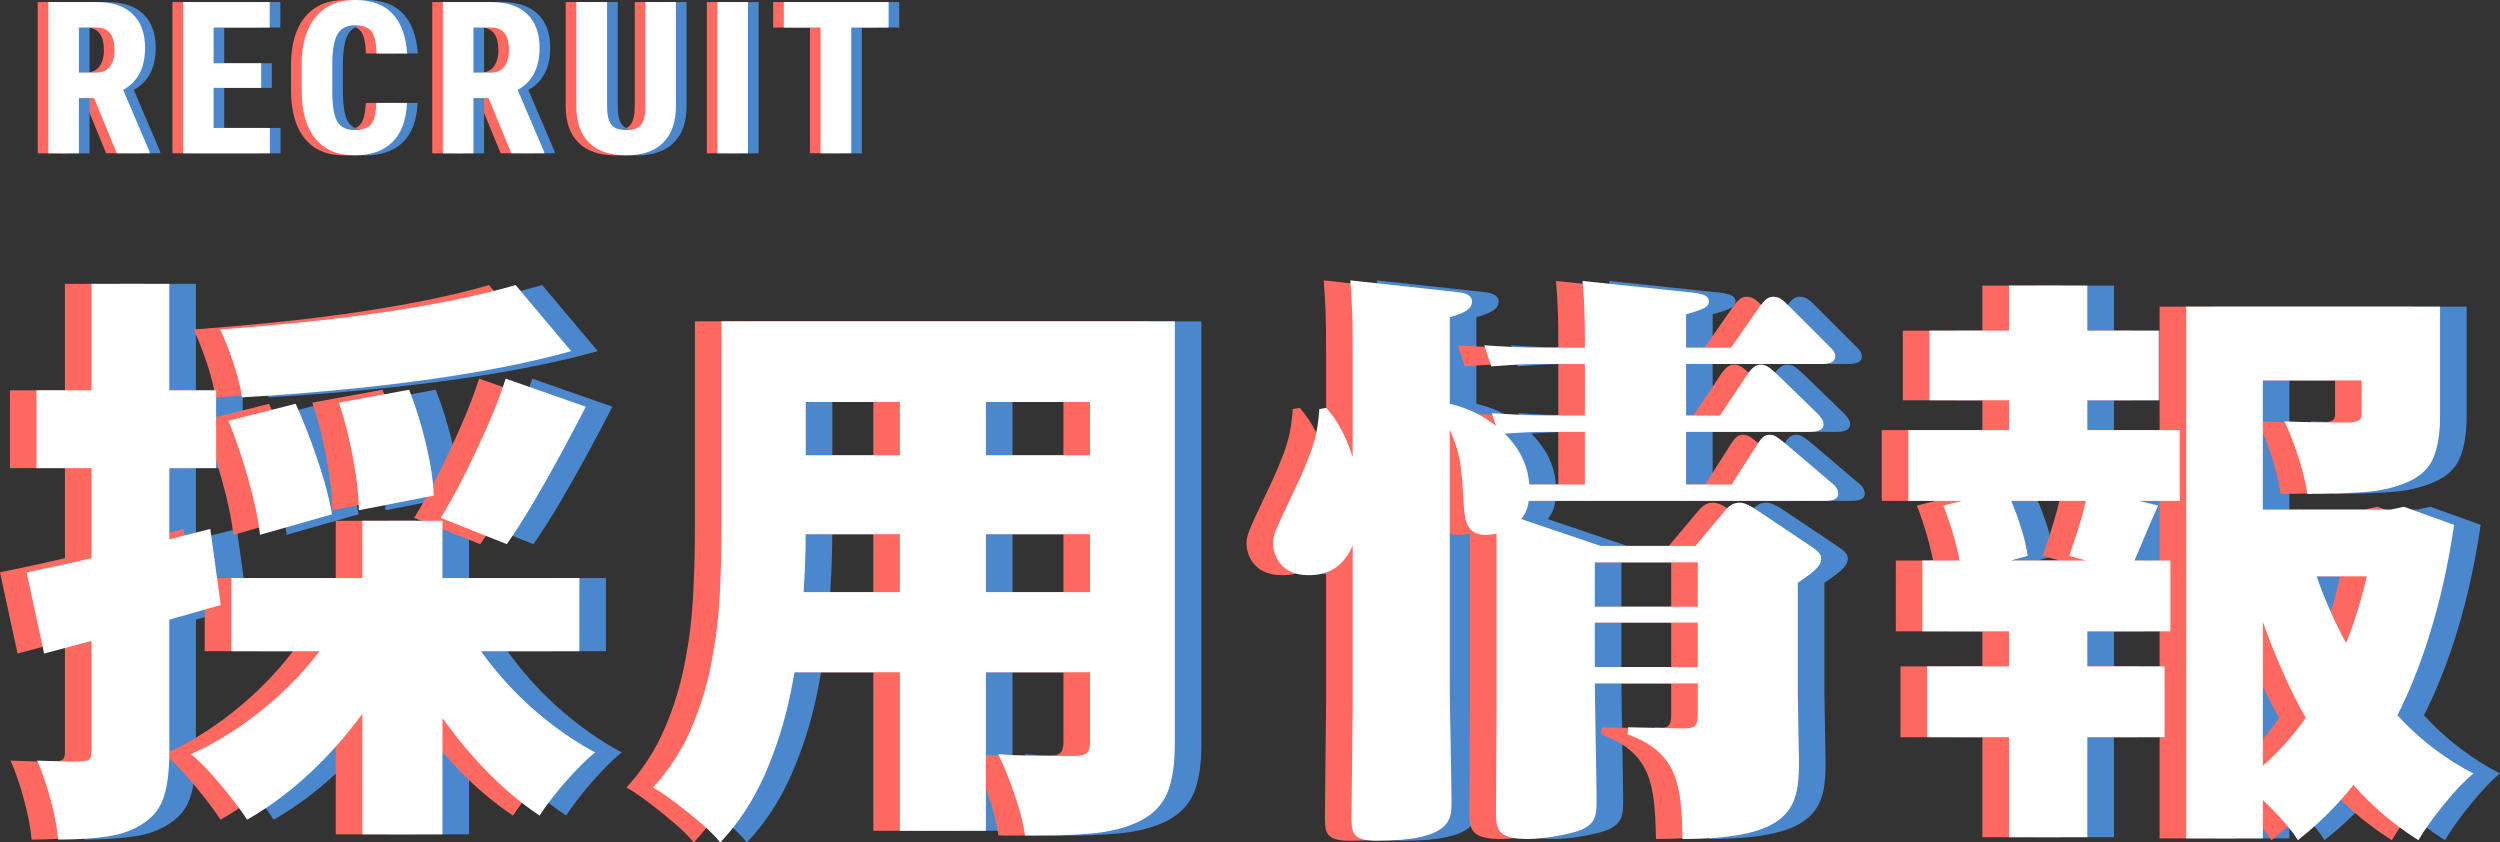 <?xml version="1.0" encoding="UTF-8"?><svg xmlns="http://www.w3.org/2000/svg" width="470.131" height="158.433" viewBox="0 0 470.131 158.433"><rect x="0" y="0" width="470.131" height="158.433" fill="#333333" stroke="none"/><defs><style>.cls-1{fill:#fff;}.cls-2{fill:#ff695f;}.cls-3{fill:#4b87cd;}.cls-4{mix-blend-mode:hard-light;}.cls-5{isolation:isolate;}</style></defs><g class="cls-5"><g id="_レイヤー_2"><g id="_文字"><g><g class="cls-4"><g><path class="cls-2" d="m15.689,18.438h-2.852v10.391h-5.742V.391h9.16c2.878,0,5.101.746,6.67,2.236,1.569,1.491,2.354,3.61,2.354,6.357,0,3.776-1.374,6.419-4.121,7.93l4.98,11.641v.273h-6.172l-4.277-10.391Zm-2.852-4.785h3.262c1.146,0,2.005-.381,2.578-1.143s.859-1.78.859-3.057c0-2.852-1.113-4.277-3.34-4.277h-3.359v8.477Z"/><path class="cls-2" d="m47.112,16.523h-8.945v7.539h10.586v4.766h-16.328V.391h16.289v4.785h-10.547v6.719h8.945v4.629Z"/><path class="cls-2" d="m74.531,19.355c-.144,3.242-1.055,5.697-2.734,7.363-1.68,1.667-4.05,2.5-7.109,2.5-3.216,0-5.681-1.058-7.393-3.174-1.712-2.116-2.568-5.133-2.568-9.053v-4.785c0-3.906.886-6.917,2.656-9.033,1.771-2.116,4.231-3.174,7.383-3.174,3.099,0,5.452.866,7.061,2.598,1.608,1.732,2.522,4.219,2.744,7.461h-5.762c-.052-2.005-.361-3.389-.928-4.15s-1.604-1.143-3.115-1.143c-1.536,0-2.624.537-3.262,1.611s-.977,2.842-1.016,5.303v5.371c0,2.826.315,4.766.947,5.82s1.716,1.582,3.252,1.582c1.511,0,2.552-.368,3.125-1.104.573-.735.898-2.067.977-3.994h5.742Z"/><path class="cls-2" d="m89.879,18.438h-2.852v10.391h-5.742V.391h9.16c2.878,0,5.101.746,6.67,2.236,1.569,1.491,2.354,3.61,2.354,6.357,0,3.776-1.374,6.419-4.121,7.93l4.98,11.641v.273h-6.172l-4.277-10.391Zm-2.852-4.785h3.262c1.146,0,2.005-.381,2.578-1.143s.859-1.78.859-3.057c0-2.852-1.113-4.277-3.34-4.277h-3.359v8.477Z"/><path class="cls-2" d="m125.11.391v19.688c-.026,2.956-.84,5.218-2.441,6.787-1.602,1.569-3.899,2.354-6.895,2.354-3.047,0-5.374-.794-6.982-2.383-1.608-1.588-2.412-3.887-2.412-6.895V.391h5.781v19.57c0,1.615.261,2.767.781,3.457.521.69,1.465,1.035,2.832,1.035s2.305-.342,2.812-1.025.769-1.807.781-3.369V.391h5.742Z"/><path class="cls-2" d="m138.662,28.828h-5.742V.391h5.742v28.438Z"/><path class="cls-2" d="m165.104,5.176h-7.031v23.652h-5.762V5.176h-6.914V.391h19.707v4.785Z"/></g></g><g class="cls-4"><g><path class="cls-3" d="m19.689,18.438h-2.852v10.391h-5.742V.391h9.16c2.878,0,5.101.746,6.67,2.236,1.569,1.491,2.354,3.61,2.354,6.357,0,3.776-1.374,6.419-4.121,7.93l4.98,11.641v.273h-6.172l-4.277-10.391Zm-2.852-4.785h3.262c1.146,0,2.005-.381,2.578-1.143s.859-1.78.859-3.057c0-2.852-1.113-4.277-3.34-4.277h-3.359v8.477Z"/><path class="cls-3" d="m51.112,16.523h-8.945v7.539h10.586v4.766h-16.328V.391h16.289v4.785h-10.547v6.719h8.945v4.629Z"/><path class="cls-3" d="m78.531,19.355c-.144,3.242-1.055,5.697-2.734,7.363-1.68,1.667-4.05,2.5-7.109,2.5-3.216,0-5.681-1.058-7.393-3.174-1.712-2.116-2.568-5.133-2.568-9.053v-4.785c0-3.906.886-6.917,2.656-9.033,1.771-2.116,4.231-3.174,7.383-3.174,3.099,0,5.452.866,7.061,2.598,1.608,1.732,2.522,4.219,2.744,7.461h-5.762c-.052-2.005-.361-3.389-.928-4.15s-1.604-1.143-3.115-1.143c-1.536,0-2.624.537-3.262,1.611s-.977,2.842-1.016,5.303v5.371c0,2.826.315,4.766.947,5.82s1.716,1.582,3.252,1.582c1.511,0,2.552-.368,3.125-1.104.573-.735.898-2.067.977-3.994h5.742Z"/><path class="cls-3" d="m93.879,18.438h-2.852v10.391h-5.742V.391h9.16c2.878,0,5.101.746,6.67,2.236,1.569,1.491,2.354,3.61,2.354,6.357,0,3.776-1.374,6.419-4.121,7.93l4.98,11.641v.273h-6.172l-4.277-10.391Zm-2.852-4.785h3.262c1.146,0,2.005-.381,2.578-1.143s.859-1.78.859-3.057c0-2.852-1.113-4.277-3.34-4.277h-3.359v8.477Z"/><path class="cls-3" d="m129.11.391v19.688c-.026,2.956-.84,5.218-2.441,6.787-1.602,1.569-3.899,2.354-6.895,2.354-3.047,0-5.374-.794-6.982-2.383-1.608-1.588-2.412-3.887-2.412-6.895V.391h5.781v19.57c0,1.615.261,2.767.781,3.457.521.69,1.465,1.035,2.832,1.035s2.305-.342,2.812-1.025.769-1.807.781-3.369V.391h5.742Z"/><path class="cls-3" d="m142.662,28.828h-5.742V.391h5.742v28.438Z"/><path class="cls-3" d="m169.104,5.176h-7.031v23.652h-5.762V5.176h-6.914V.391h19.707v4.785Z"/></g></g><g><path class="cls-1" d="m17.69,18.438h-2.852v10.391h-5.742V.391h9.16c2.878,0,5.101.746,6.67,2.236,1.569,1.491,2.354,3.61,2.354,6.357,0,3.776-1.374,6.419-4.121,7.93l4.98,11.641v.273h-6.172l-4.277-10.391Zm-2.852-4.785h3.262c1.146,0,2.005-.381,2.578-1.143s.859-1.78.859-3.057c0-2.852-1.113-4.277-3.34-4.277h-3.359v8.477Z"/><path class="cls-1" d="m49.113,16.523h-8.945v7.539h10.586v4.766h-16.328V.391h16.289v4.785h-10.547v6.719h8.945v4.629Z"/><path class="cls-1" d="m76.532,19.355c-.144,3.242-1.055,5.697-2.734,7.363-1.68,1.667-4.05,2.5-7.109,2.5-3.216,0-5.681-1.058-7.393-3.174-1.712-2.116-2.568-5.133-2.568-9.053v-4.785c0-3.906.886-6.917,2.656-9.033,1.771-2.116,4.231-3.174,7.383-3.174,3.099,0,5.452.866,7.061,2.598,1.608,1.732,2.522,4.219,2.744,7.461h-5.762c-.052-2.005-.361-3.389-.928-4.15s-1.604-1.143-3.115-1.143c-1.536,0-2.624.537-3.262,1.611s-.977,2.842-1.016,5.303v5.371c0,2.826.315,4.766.947,5.82s1.716,1.582,3.252,1.582c1.511,0,2.552-.368,3.125-1.104.573-.735.898-2.067.977-3.994h5.742Z"/><path class="cls-1" d="m91.879,18.438h-2.852v10.391h-5.742V.391h9.16c2.878,0,5.101.746,6.67,2.236,1.569,1.491,2.354,3.61,2.354,6.357,0,3.776-1.374,6.419-4.121,7.93l4.98,11.641v.273h-6.172l-4.277-10.391Zm-2.852-4.785h3.262c1.146,0,2.005-.381,2.578-1.143s.859-1.78.859-3.057c0-2.852-1.113-4.277-3.34-4.277h-3.359v8.477Z"/><path class="cls-1" d="m127.111.391v19.688c-.026,2.956-.84,5.218-2.441,6.787-1.602,1.569-3.899,2.354-6.895,2.354-3.047,0-5.374-.794-6.982-2.383-1.608-1.588-2.412-3.887-2.412-6.895V.391h5.781v19.57c0,1.615.261,2.767.781,3.457.521.69,1.465,1.035,2.832,1.035s2.305-.342,2.812-1.025.769-1.807.781-3.369V.391h5.742Z"/><path class="cls-1" d="m140.663,28.828h-5.742V.391h5.742v28.438Z"/><path class="cls-1" d="m167.105,5.176h-7.031v23.652h-5.762V5.176h-6.914V.391h19.707v4.785Z"/></g></g><g><g class="cls-4"><path class="cls-3" d="m10,107.613c4.472-.88,9.79-2.052,15.95-3.52,6.16-1.466,12.356-3.006,18.59-4.62l1.98,14.3c-5.574,1.614-11.258,3.209-17.05,4.785-5.794,1.578-11.184,3.025-16.17,4.345l-3.3-15.29Zm1.87-34.21h33.77v14.63H11.87v-14.63Zm10.34-20.02h14.63v88c0,3.448-.33,6.232-.99,8.36-.66,2.126-1.944,3.812-3.85,5.06-1.834,1.246-4.053,2.071-6.655,2.475-2.604.402-5.739.605-9.405.605-.148-1.98-.605-4.419-1.375-7.315-.77-2.898-1.633-5.407-2.585-7.535,1.76.074,3.446.129,5.06.165,1.612.038,2.75.019,3.41-.055.66,0,1.117-.11,1.375-.33.256-.22.385-.696.385-1.43V53.383Zm46.64,63.36l12.32,4.29c-2.2,4.474-4.823,8.8-7.865,12.98-3.044,4.18-6.417,7.994-10.12,11.44-3.704,3.446-7.609,6.342-11.715,8.69-.808-1.248-1.815-2.64-3.025-4.18s-2.475-3.042-3.795-4.51c-1.32-1.466-2.568-2.676-3.74-3.63,3.886-1.76,7.607-3.96,11.165-6.6,3.556-2.64,6.782-5.555,9.68-8.745,2.896-3.19,5.261-6.435,7.095-9.735Zm33.11-63.14l10.45,12.43c-4.474,1.248-9.259,2.348-14.355,3.3-5.098.954-10.34,1.779-15.73,2.475-5.39.698-10.78,1.284-16.17,1.76-5.39.478-10.615.863-15.675,1.155-.22-1.832-.753-3.996-1.595-6.49-.844-2.492-1.669-4.582-2.475-6.27,4.986-.366,10.01-.806,15.07-1.32,5.06-.512,10.01-1.117,14.85-1.815,4.84-.696,9.441-1.485,13.805-2.365,4.362-.88,8.305-1.832,11.825-2.86Zm-54.01,25.52l12.65-3.19c1.466,3.228,2.86,6.803,4.18,10.725,1.32,3.924,2.2,7.279,2.64,10.065l-13.53,3.85c-.293-2.786-1.009-6.215-2.145-10.285-1.138-4.07-2.403-7.792-3.795-11.165Zm.55,29.59h65.45v13.75H48.5v-13.75Zm20.24-33l13.2-2.42c1.246,3.154,2.31,6.583,3.19,10.285.88,3.704,1.356,6.913,1.43,9.625l-14.08,2.75c0-2.566-.349-5.756-1.045-9.57-.698-3.812-1.595-7.37-2.695-10.67Zm4.4,22.22h15.07v58.96h-15.07v-58.96Zm19.14,19.47c1.686,3.08,3.812,6.143,6.38,9.185,2.566,3.044,5.426,5.849,8.58,8.415,3.152,2.568,6.38,4.73,9.68,6.49-1.1.88-2.329,2.035-3.685,3.465-1.358,1.43-2.623,2.877-3.795,4.345-1.174,1.466-2.164,2.822-2.97,4.07-3.52-2.348-6.894-5.189-10.12-8.525-3.228-3.336-6.215-7.002-8.965-11-2.75-3.996-5.115-8.085-7.095-12.265l11.99-4.18Zm7.81-46.2l15.07,5.28c-1.614,3.154-3.283,6.308-5.005,9.46-1.724,3.154-3.41,6.124-5.06,8.91-1.65,2.788-3.245,5.28-4.785,7.48l-12.43-4.95c1.466-2.346,2.951-5.022,4.455-8.03,1.502-3.006,2.951-6.086,4.345-9.24,1.393-3.152,2.53-6.122,3.41-8.91Z"/><path class="cls-3" d="m140.68,60.423h15.84v39.38c0,4.474-.203,9.35-.605,14.63-.404,5.28-1.155,10.598-2.255,15.95-1.1,5.354-2.714,10.45-4.84,15.29-2.128,4.84-4.914,9.092-8.36,12.76-.808-1.028-1.999-2.219-3.575-3.575-1.578-1.358-3.19-2.659-4.84-3.905-1.65-1.248-3.062-2.2-4.235-2.86,3.006-3.3,5.371-6.93,7.095-10.89,1.722-3.96,3.006-8.085,3.85-12.375.842-4.29,1.375-8.58,1.595-12.87s.33-8.377.33-12.265v-39.27Zm9.24,0h65.45v15.18h-65.45v-15.18Zm0,25.19h65.891v14.85h-65.891v-14.85Zm0,25.74h66.44v15.07h-66.44v-15.07Zm24.311-44.77h16.17v89.65h-16.17v-89.65Zm35.75-6.16h15.949v79.42c0,3.96-.478,7.059-1.43,9.295-.954,2.236-2.64,3.978-5.06,5.225-2.494,1.246-5.5,2.035-9.021,2.365-3.52.33-7.737.457-12.649.385-.294-2.128-.954-4.694-1.98-7.7-1.027-3.006-2.054-5.536-3.08-7.59,1.832.148,3.74.239,5.72.275,1.98.038,3.776.055,5.391.055h3.41c1.025,0,1.74-.182,2.145-.55.402-.366.605-1.026.605-1.98V60.423Z"/><path class="cls-3" d="m328.451,78.132l5.06-7.59c1.21-1.87,2.09-1.98,2.64-1.98,1.101,0,1.87.77,3.08,1.87l7.7,7.48c.33.44.99.99.99,1.87,0,1.32-1.65,1.43-2.64,1.43h-23.211v9.9h8.58l4.841-7.59c.989-1.54,1.54-1.76,2.31-1.76.88,0,1.32.33,3.08,1.76l8.8,7.48c.55.44.99,1.1.99,1.87,0,1.21-1.54,1.32-2.64,1.32h-55.551c-.22,1.98-1.1,2.97-1.43,3.41l14.96,5.06h17.82l5.72-6.82c.77-.88,1.54-1.32,2.64-1.32,1.101,0,2.53.99,2.75,1.1l11,7.37c1.431.99,1.54,1.54,1.54,2.09,0,1.1-.77,2.09-4.399,4.51v20.9c0,1.98.22,10.67.22,12.43,0,8.58-.77,14.85-21.89,14.85-.221-10.12-.771-16.17-10.341-19.69l.11-1.32,10.12.22c2.2,0,2.97-.22,2.97-2.53v-5.94h-19.36c0,3.41.33,18.59.33,21.67,0,3.19,0,5.06-4.069,6.27-1.21.33-5.28,1.32-8.91,1.32-5.721,0-5.94-1.87-5.94-5.17,0-1.32.11-17.82.11-19.69v-32.56c-5.72,1.21-5.94-2.42-6.16-5.17-.44-8.03-.66-9.79-2.64-14.41v48.291c0,3.52.33,18.7.33,21.89,0,3.08,0,7.15-14.08,7.15-4.73,0-4.73-1.65-4.73-4.73,0-.99.22-20.35.22-20.79v-30.03c-2.31,5.61-6.93,5.61-8.359,5.61-5.28,0-6.601-3.96-6.601-5.83,0-1.65.33-2.42,3.521-9.13,4.29-8.91,4.84-11.66,5.17-16.28l1.319-.22c1.32,1.54,3.301,4.07,4.95,9.24v-19.69c0-7.81-.109-8.25-.439-13.53l20.13,2.2c.88.11,2.75.33,2.75,1.76,0,1.32-1.1,2.09-4.18,2.97v16.28c2.97.66,6.159,2.09,8.689,4.18l-.77-2.42c3.41.22,6.819.44,11.109.44h6.381v-9.68h-7.48c-3.3,0-3.96,0-10.12.44l-1.32-3.96c3.41.22,6.71.44,11.11.44h7.811c0-3.96,0-7.59-.44-12.54l20.79,2.2c1.76.22,2.97.55,2.97,1.65,0,.99-.77,1.43-4.29,2.42v6.27h8.471l5.279-7.59c1.101-1.54,1.761-1.98,2.641-1.98,1.21,0,1.87.66,3.08,1.87l7.479,7.48c.551.55,1.101.99,1.101,1.87,0,1.32-1.65,1.43-2.641,1.43h-25.41v9.68h6.381Zm-31.461,3.08c-3.08,0-3.739,0-9.02.33,1.87,1.87,4.29,4.95,4.62,9.57h10.45v-9.9h-6.051Zm27.28,24.53h-19.36v8.36h19.36v-8.36Zm0,11.33h-19.36v8.36h19.36v-8.36Z"/><path class="cls-3" d="m363.87,80.883h51.04v13.31h-51.04v-13.31Zm2.641,24.53h46.64v13.31h-46.64v-13.31Zm.88,19.91h44.66v13.31h-44.66v-13.31Zm.439-63.14h43.12v13.09h-43.12v-13.09Zm2.641,32.89l11.77-2.97c.952,1.908,1.815,4.034,2.585,6.38.771,2.348,1.266,4.364,1.485,6.05l-12.43,3.41c-.148-1.686-.551-3.74-1.21-6.16-.66-2.42-1.395-4.656-2.2-6.71Zm12.319-41.36h14.74v32.23h-14.74v-32.23Zm0,57.2h14.74v46.53h-14.74v-46.53Zm14.96-19.03l13.091,3.19c-1.101,2.42-2.091,4.713-2.971,6.875-.88,2.164-1.724,4.053-2.529,5.665l-11.221-3.08c.44-1.246.897-2.602,1.375-4.07.477-1.466.916-2.951,1.32-4.455.402-1.502.715-2.877.935-4.125Zm18.37-34.21h41.141v13.86h-26.73v86.13h-14.41V57.673Zm7.92,38.17h32.23v12.54h-32.23v-12.54Zm27.721,0h2.75l2.529-.55,9.46,3.41c-1.247,8.58-3.153,16.593-5.72,24.035-2.567,7.444-5.812,14.135-9.734,20.075-3.925,5.94-8.563,11-13.915,15.18-1.174-1.833-2.788-3.778-4.841-5.83-2.054-2.054-3.924-3.74-5.609-5.06,4.766-3.446,8.872-7.662,12.319-12.65,3.446-4.986,6.232-10.522,8.36-16.61,2.126-6.086,3.593-12.43,4.4-19.03v-2.97Zm-12.101,9.57c1.761,5.647,4.052,11.038,6.875,16.17,2.822,5.134,6.215,9.754,10.176,13.86,3.96,4.108,8.432,7.444,13.42,10.01-1.688,1.394-3.539,3.336-5.556,5.83-2.018,2.492-3.612,4.73-4.785,6.71-5.279-3.3-9.954-7.462-14.024-12.485-4.07-5.022-7.573-10.687-10.505-16.995-2.935-6.306-5.428-13.016-7.48-20.13l11.88-2.97Zm9.46-47.74h14.74v20.57c0,3.228-.423,5.849-1.265,7.865-.844,2.018-2.476,3.539-4.896,4.565-2.348,1.028-5.079,1.65-8.194,1.87-3.118.22-6.655.33-10.615.33-.294-2.126-.863-4.472-1.705-7.04-.844-2.566-1.705-4.766-2.585-6.6,1.54.074,3.152.129,4.84.165,1.687.038,3.227.055,4.62.055h2.86c.806-.072,1.375-.201,1.704-.385.33-.182.495-.567.495-1.155v-20.24Z"/></g><g class="cls-4"><path class="cls-2" d="m0,107.613c4.472-.88,9.79-2.052,15.95-3.52,6.16-1.466,12.356-3.006,18.59-4.62l1.98,14.3c-5.574,1.614-11.258,3.209-17.05,4.785-5.794,1.578-11.184,3.025-16.17,4.345l-3.3-15.29Zm1.87-34.21h33.77v14.63H1.87v-14.63Zm10.34-20.02h14.63v88c0,3.448-.33,6.232-.99,8.36-.66,2.126-1.944,3.812-3.85,5.06-1.834,1.246-4.053,2.071-6.655,2.475-2.604.402-5.739.605-9.405.605-.148-1.98-.605-4.419-1.375-7.315-.77-2.898-1.633-5.407-2.585-7.535,1.76.074,3.446.129,5.06.165,1.612.038,2.75.019,3.41-.055.66,0,1.117-.11,1.375-.33.256-.22.385-.696.385-1.43V53.383Zm46.64,63.36l12.32,4.29c-2.2,4.474-4.823,8.8-7.865,12.98-3.044,4.18-6.417,7.994-10.12,11.44-3.704,3.446-7.609,6.342-11.715,8.69-.808-1.248-1.815-2.64-3.025-4.18s-2.475-3.042-3.795-4.51c-1.32-1.466-2.568-2.676-3.74-3.63,3.886-1.76,7.607-3.96,11.165-6.6,3.556-2.64,6.782-5.555,9.68-8.745,2.896-3.19,5.261-6.435,7.095-9.735Zm33.11-63.14l10.45,12.43c-4.474,1.248-9.259,2.348-14.355,3.3-5.098.954-10.34,1.779-15.73,2.475-5.39.698-10.78,1.284-16.17,1.76-5.39.478-10.615.863-15.675,1.155-.22-1.832-.753-3.996-1.595-6.49-.844-2.492-1.669-4.582-2.475-6.27,4.986-.366,10.01-.806,15.07-1.32,5.06-.512,10.01-1.117,14.85-1.815,4.84-.696,9.441-1.485,13.805-2.365,4.362-.88,8.305-1.832,11.825-2.86Zm-54.01,25.52l12.65-3.19c1.466,3.228,2.86,6.803,4.18,10.725,1.32,3.924,2.2,7.279,2.64,10.065l-13.53,3.85c-.293-2.786-1.009-6.215-2.145-10.285-1.138-4.07-2.403-7.792-3.795-11.165Zm.55,29.59h65.45v13.75H38.5v-13.75Zm20.24-33l13.2-2.42c1.246,3.154,2.31,6.583,3.19,10.285.88,3.704,1.356,6.913,1.43,9.625l-14.08,2.75c0-2.566-.349-5.756-1.045-9.57-.698-3.812-1.595-7.37-2.695-10.67Zm4.4,22.22h15.07v58.96h-15.07v-58.96Zm19.14,19.47c1.686,3.08,3.812,6.143,6.38,9.185,2.566,3.044,5.426,5.849,8.58,8.415,3.152,2.568,6.38,4.73,9.68,6.49-1.1.88-2.329,2.035-3.685,3.465-1.358,1.43-2.623,2.877-3.795,4.345-1.174,1.466-2.164,2.822-2.97,4.07-3.52-2.348-6.894-5.189-10.12-8.525-3.228-3.336-6.215-7.002-8.965-11-2.75-3.996-5.115-8.085-7.095-12.265l11.99-4.18Zm7.81-46.2l15.07,5.28c-1.614,3.154-3.283,6.308-5.005,9.46-1.724,3.154-3.41,6.124-5.06,8.91-1.65,2.788-3.245,5.28-4.785,7.48l-12.43-4.95c1.466-2.346,2.951-5.022,4.455-8.03,1.502-3.006,2.951-6.086,4.345-9.24,1.393-3.152,2.53-6.122,3.41-8.91Z"/><path class="cls-2" d="m130.68,60.423h15.84v39.38c0,4.474-.203,9.35-.605,14.63-.404,5.28-1.155,10.598-2.255,15.95-1.1,5.354-2.714,10.45-4.84,15.29-2.128,4.84-4.914,9.092-8.36,12.76-.808-1.028-1.999-2.219-3.575-3.575-1.578-1.358-3.19-2.659-4.84-3.905-1.65-1.248-3.062-2.2-4.235-2.86,3.006-3.3,5.371-6.93,7.095-10.89,1.722-3.96,3.006-8.085,3.85-12.375.842-4.29,1.375-8.58,1.595-12.87s.33-8.377.33-12.265v-39.27Zm9.24,0h65.45v15.18h-65.45v-15.18Zm0,25.19h65.891v14.85h-65.891v-14.85Zm0,25.74h66.44v15.07h-66.44v-15.07Zm24.311-44.77h16.17v89.65h-16.17v-89.65Zm35.75-6.16h15.949v79.42c0,3.96-.478,7.059-1.43,9.295-.954,2.236-2.64,3.978-5.06,5.225-2.494,1.246-5.5,2.035-9.021,2.365-3.52.33-7.737.457-12.649.385-.294-2.128-.954-4.694-1.98-7.7-1.027-3.006-2.054-5.536-3.08-7.59,1.832.148,3.74.239,5.72.275,1.98.038,3.776.055,5.391.055h3.41c1.025,0,1.74-.182,2.145-.55.402-.366.605-1.026.605-1.98V60.423Z"/><path class="cls-2" d="m318.451,78.132l5.06-7.59c1.21-1.87,2.09-1.98,2.64-1.98,1.101,0,1.87.77,3.08,1.87l7.7,7.48c.33.44.99.99.99,1.87,0,1.32-1.65,1.43-2.64,1.43h-23.211v9.9h8.58l4.841-7.59c.989-1.54,1.54-1.76,2.31-1.76.88,0,1.32.33,3.08,1.76l8.8,7.48c.55.44.99,1.1.99,1.87,0,1.21-1.54,1.32-2.64,1.32h-55.551c-.22,1.98-1.1,2.97-1.43,3.41l14.96,5.06h17.82l5.72-6.82c.77-.88,1.54-1.32,2.64-1.32,1.101,0,2.53.99,2.75,1.1l11,7.37c1.431.99,1.54,1.54,1.54,2.09,0,1.1-.77,2.09-4.399,4.51v20.9c0,1.98.22,10.67.22,12.43,0,8.58-.77,14.85-21.89,14.85-.221-10.12-.771-16.17-10.341-19.69l.11-1.32,10.12.22c2.2,0,2.97-.22,2.97-2.53v-5.94h-19.36c0,3.41.33,18.59.33,21.67,0,3.19,0,5.06-4.069,6.27-1.21.33-5.28,1.32-8.91,1.32-5.721,0-5.94-1.87-5.94-5.17,0-1.32.11-17.82.11-19.69v-32.56c-5.72,1.21-5.94-2.42-6.16-5.17-.44-8.03-.66-9.79-2.64-14.41v48.291c0,3.52.33,18.7.33,21.89,0,3.08,0,7.15-14.08,7.15-4.73,0-4.73-1.65-4.73-4.73,0-.99.22-20.35.22-20.79v-30.03c-2.31,5.61-6.93,5.61-8.359,5.61-5.28,0-6.601-3.96-6.601-5.83,0-1.65.33-2.42,3.521-9.13,4.29-8.91,4.84-11.66,5.17-16.28l1.319-.22c1.32,1.54,3.301,4.07,4.95,9.24v-19.69c0-7.81-.109-8.25-.439-13.53l20.13,2.2c.88.11,2.75.33,2.75,1.76,0,1.32-1.1,2.09-4.18,2.97v16.28c2.97.66,6.159,2.09,8.689,4.18l-.77-2.42c3.41.22,6.819.44,11.109.44h6.381v-9.68h-7.48c-3.3,0-3.96,0-10.12.44l-1.32-3.96c3.41.22,6.71.44,11.11.44h7.811c0-3.96,0-7.59-.44-12.54l20.79,2.2c1.76.22,2.97.55,2.97,1.65,0,.99-.77,1.43-4.29,2.42v6.27h8.471l5.279-7.59c1.101-1.54,1.761-1.98,2.641-1.98,1.21,0,1.87.66,3.08,1.87l7.479,7.48c.551.55,1.101.99,1.101,1.87,0,1.32-1.65,1.43-2.641,1.43h-25.41v9.68h6.381Zm-31.461,3.08c-3.08,0-3.739,0-9.02.33,1.87,1.87,4.29,4.95,4.62,9.57h10.45v-9.9h-6.051Zm27.28,24.53h-19.36v8.36h19.36v-8.36Zm0,11.33h-19.36v8.36h19.36v-8.36Z"/><path class="cls-2" d="m353.87,80.883h51.04v13.31h-51.04v-13.31Zm2.641,24.53h46.64v13.31h-46.64v-13.31Zm.88,19.91h44.66v13.31h-44.66v-13.31Zm.439-63.14h43.12v13.09h-43.12v-13.09Zm2.641,32.89l11.77-2.97c.952,1.908,1.815,4.034,2.585,6.38.771,2.348,1.266,4.364,1.485,6.05l-12.43,3.41c-.148-1.686-.551-3.74-1.21-6.16-.66-2.42-1.395-4.656-2.2-6.71Zm12.319-41.36h14.74v32.23h-14.74v-32.23Zm0,57.2h14.74v46.53h-14.74v-46.53Zm14.96-19.03l13.091,3.19c-1.101,2.42-2.091,4.713-2.971,6.875-.88,2.164-1.724,4.053-2.529,5.665l-11.221-3.08c.44-1.246.897-2.602,1.375-4.07.477-1.466.916-2.951,1.32-4.455.402-1.502.715-2.877.935-4.125Zm18.37-34.21h41.141v13.86h-26.73v86.13h-14.41V57.673Zm7.92,38.17h32.23v12.54h-32.23v-12.54Zm27.721,0h2.75l2.529-.55,9.46,3.41c-1.247,8.58-3.153,16.593-5.72,24.035-2.567,7.444-5.812,14.135-9.734,20.075-3.925,5.94-8.563,11-13.915,15.18-1.174-1.833-2.788-3.778-4.841-5.83-2.054-2.054-3.924-3.74-5.609-5.06,4.766-3.446,8.872-7.662,12.319-12.65,3.446-4.986,6.232-10.522,8.36-16.61,2.126-6.086,3.593-12.43,4.4-19.03v-2.97Zm-12.101,9.57c1.761,5.647,4.052,11.038,6.875,16.17,2.822,5.134,6.215,9.754,10.176,13.86,3.96,4.108,8.432,7.444,13.42,10.01-1.688,1.394-3.539,3.336-5.556,5.83-2.018,2.492-3.612,4.73-4.785,6.71-5.279-3.3-9.954-7.462-14.024-12.485-4.07-5.022-7.573-10.687-10.505-16.995-2.935-6.306-5.428-13.016-7.48-20.13l11.88-2.97Zm9.46-47.74h14.74v20.57c0,3.228-.423,5.849-1.265,7.865-.844,2.018-2.476,3.539-4.896,4.565-2.348,1.028-5.079,1.65-8.194,1.87-3.118.22-6.655.33-10.615.33-.294-2.126-.863-4.472-1.705-7.04-.844-2.566-1.705-4.766-2.585-6.6,1.54.074,3.152.129,4.84.165,1.687.038,3.227.055,4.62.055h2.86c.806-.072,1.375-.201,1.704-.385.33-.182.495-.567.495-1.155v-20.24Z"/></g><g><path class="cls-1" d="m5,107.613c4.472-.88,9.79-2.052,15.95-3.52,6.16-1.466,12.356-3.006,18.59-4.62l1.98,14.3c-5.574,1.614-11.258,3.209-17.05,4.785-5.794,1.578-11.184,3.025-16.17,4.345l-3.3-15.29Zm1.87-34.21h33.77v14.63H6.87v-14.63Zm10.34-20.02h14.63v88c0,3.448-.33,6.232-.99,8.36-.66,2.126-1.944,3.812-3.85,5.06-1.834,1.246-4.053,2.071-6.655,2.475-2.604.402-5.739.605-9.405.605-.148-1.98-.605-4.419-1.375-7.315-.77-2.898-1.633-5.407-2.585-7.535,1.76.074,3.446.129,5.06.165,1.612.038,2.75.019,3.41-.055.66,0,1.117-.11,1.375-.33.256-.22.385-.696.385-1.43V53.383Zm46.64,63.36l12.32,4.29c-2.2,4.474-4.823,8.8-7.865,12.98-3.044,4.18-6.417,7.994-10.12,11.44-3.704,3.446-7.609,6.342-11.715,8.69-.808-1.248-1.815-2.64-3.025-4.18s-2.475-3.042-3.795-4.51c-1.32-1.466-2.568-2.676-3.74-3.63,3.886-1.76,7.607-3.96,11.165-6.6,3.556-2.64,6.782-5.555,9.68-8.745,2.896-3.19,5.261-6.435,7.095-9.735Zm33.11-63.14l10.45,12.43c-4.474,1.248-9.259,2.348-14.355,3.3-5.098.954-10.34,1.779-15.73,2.475-5.39.698-10.78,1.284-16.17,1.76-5.39.478-10.615.863-15.675,1.155-.22-1.832-.753-3.996-1.595-6.49-.844-2.492-1.669-4.582-2.475-6.27,4.986-.366,10.01-.806,15.07-1.32,5.06-.512,10.01-1.117,14.85-1.815,4.84-.696,9.441-1.485,13.805-2.365,4.362-.88,8.305-1.832,11.825-2.86Zm-54.01,25.52l12.65-3.19c1.466,3.228,2.86,6.803,4.18,10.725,1.32,3.924,2.2,7.279,2.64,10.065l-13.53,3.85c-.293-2.786-1.009-6.215-2.145-10.285-1.138-4.07-2.403-7.792-3.795-11.165Zm.55,29.59h65.45v13.75H43.5v-13.75Zm20.24-33l13.2-2.42c1.246,3.154,2.31,6.583,3.19,10.285.88,3.704,1.356,6.913,1.43,9.625l-14.08,2.75c0-2.566-.349-5.756-1.045-9.57-.698-3.812-1.595-7.37-2.695-10.67Zm4.4,22.22h15.07v58.96h-15.07v-58.96Zm19.14,19.47c1.686,3.08,3.812,6.143,6.38,9.185,2.566,3.044,5.426,5.849,8.58,8.415,3.152,2.568,6.38,4.73,9.68,6.49-1.1.88-2.329,2.035-3.685,3.465-1.358,1.43-2.623,2.877-3.795,4.345-1.174,1.466-2.164,2.822-2.97,4.07-3.52-2.348-6.894-5.189-10.12-8.525-3.228-3.336-6.215-7.002-8.965-11-2.75-3.996-5.115-8.085-7.095-12.265l11.99-4.18Zm7.81-46.2l15.07,5.28c-1.614,3.154-3.283,6.308-5.005,9.46-1.724,3.154-3.41,6.124-5.06,8.91-1.65,2.788-3.245,5.28-4.785,7.48l-12.43-4.95c1.466-2.346,2.951-5.022,4.455-8.03,1.502-3.006,2.951-6.086,4.345-9.24,1.393-3.152,2.53-6.122,3.41-8.91Z"/><path class="cls-1" d="m135.68,60.423h15.84v39.38c0,4.474-.203,9.35-.605,14.63-.404,5.28-1.155,10.598-2.255,15.95-1.1,5.354-2.714,10.45-4.84,15.29-2.128,4.84-4.914,9.092-8.36,12.76-.808-1.028-1.999-2.219-3.575-3.575-1.578-1.358-3.19-2.659-4.84-3.905-1.65-1.248-3.062-2.2-4.235-2.86,3.006-3.3,5.371-6.93,7.095-10.89,1.722-3.96,3.006-8.085,3.85-12.375.842-4.29,1.375-8.58,1.595-12.87s.33-8.377.33-12.265v-39.27Zm9.24,0h65.45v15.18h-65.45v-15.18Zm0,25.19h65.891v14.85h-65.891v-14.85Zm0,25.74h66.44v15.07h-66.44v-15.07Zm24.311-44.77h16.17v89.65h-16.17v-89.65Zm35.75-6.16h15.949v79.42c0,3.96-.478,7.059-1.43,9.295-.954,2.236-2.64,3.978-5.06,5.225-2.494,1.246-5.5,2.035-9.021,2.365-3.52.33-7.737.457-12.649.385-.294-2.128-.954-4.694-1.98-7.7-1.027-3.006-2.054-5.536-3.08-7.59,1.832.148,3.74.239,5.72.275,1.98.038,3.776.055,5.391.055h3.41c1.025,0,1.74-.182,2.145-.55.402-.366.605-1.026.605-1.98V60.423Z"/><path class="cls-1" d="m323.451,78.132l5.06-7.59c1.21-1.87,2.09-1.98,2.64-1.98,1.101,0,1.87.77,3.08,1.87l7.7,7.48c.33.44.99.99.99,1.87,0,1.32-1.65,1.43-2.64,1.43h-23.211v9.9h8.58l4.841-7.59c.989-1.54,1.54-1.76,2.31-1.76.88,0,1.32.33,3.08,1.76l8.8,7.48c.55.44.99,1.1.99,1.87,0,1.21-1.54,1.32-2.64,1.32h-55.551c-.22,1.98-1.1,2.97-1.43,3.41l14.96,5.06h17.82l5.72-6.82c.77-.88,1.54-1.32,2.64-1.32,1.101,0,2.53.99,2.75,1.1l11,7.37c1.431.99,1.54,1.54,1.54,2.09,0,1.1-.77,2.09-4.399,4.51v20.9c0,1.98.22,10.67.22,12.43,0,8.58-.77,14.85-21.89,14.85-.221-10.12-.771-16.17-10.341-19.69l.11-1.32,10.12.22c2.2,0,2.97-.22,2.97-2.53v-5.94h-19.36c0,3.41.33,18.59.33,21.67,0,3.19,0,5.06-4.069,6.27-1.21.33-5.28,1.32-8.91,1.32-5.721,0-5.94-1.87-5.94-5.17,0-1.32.11-17.82.11-19.69v-32.56c-5.72,1.21-5.94-2.42-6.16-5.17-.44-8.03-.66-9.79-2.64-14.41v48.291c0,3.52.33,18.7.33,21.89,0,3.08,0,7.15-14.08,7.15-4.73,0-4.73-1.65-4.73-4.73,0-.99.22-20.35.22-20.79v-30.03c-2.31,5.61-6.93,5.61-8.359,5.61-5.28,0-6.601-3.96-6.601-5.83,0-1.65.33-2.42,3.521-9.13,4.29-8.91,4.84-11.66,5.17-16.28l1.319-.22c1.32,1.54,3.301,4.07,4.95,9.24v-19.69c0-7.81-.109-8.25-.439-13.53l20.13,2.2c.88.11,2.75.33,2.75,1.76,0,1.32-1.1,2.09-4.18,2.97v16.28c2.97.66,6.159,2.09,8.689,4.18l-.77-2.42c3.41.22,6.819.44,11.109.44h6.381v-9.68h-7.48c-3.3,0-3.96,0-10.12.44l-1.32-3.96c3.41.22,6.71.44,11.11.44h7.811c0-3.96,0-7.59-.44-12.54l20.79,2.2c1.76.22,2.97.55,2.97,1.65,0,.99-.77,1.43-4.29,2.42v6.27h8.471l5.279-7.59c1.101-1.54,1.761-1.98,2.641-1.98,1.21,0,1.87.66,3.08,1.87l7.479,7.48c.551.55,1.101.99,1.101,1.87,0,1.32-1.65,1.43-2.641,1.43h-25.41v9.68h6.381Zm-31.461,3.08c-3.08,0-3.739,0-9.02.33,1.87,1.87,4.29,4.95,4.62,9.57h10.45v-9.9h-6.051Zm27.28,24.53h-19.36v8.36h19.36v-8.36Zm0,11.33h-19.36v8.36h19.36v-8.36Z"/><path class="cls-1" d="m358.87,80.883h51.04v13.31h-51.04v-13.31Zm2.641,24.53h46.64v13.31h-46.64v-13.31Zm.88,19.91h44.66v13.31h-44.66v-13.31Zm.439-63.14h43.12v13.09h-43.12v-13.09Zm2.641,32.89l11.77-2.97c.952,1.908,1.815,4.034,2.585,6.38.771,2.348,1.266,4.364,1.485,6.05l-12.43,3.41c-.148-1.686-.551-3.74-1.21-6.16-.66-2.42-1.395-4.656-2.2-6.71Zm12.319-41.36h14.74v32.23h-14.74v-32.23Zm0,57.2h14.74v46.53h-14.74v-46.53Zm14.96-19.03l13.091,3.19c-1.101,2.42-2.091,4.713-2.971,6.875-.88,2.164-1.724,4.053-2.529,5.665l-11.221-3.08c.44-1.246.897-2.602,1.375-4.07.477-1.466.916-2.951,1.32-4.455.402-1.502.715-2.877.935-4.125Zm18.37-34.21h41.141v13.86h-26.73v86.13h-14.41V57.673Zm7.92,38.17h32.23v12.54h-32.23v-12.54Zm27.721,0h2.75l2.529-.55,9.46,3.41c-1.247,8.58-3.153,16.593-5.72,24.035-2.567,7.444-5.812,14.135-9.734,20.075-3.925,5.94-8.563,11-13.915,15.18-1.174-1.833-2.788-3.778-4.841-5.83-2.054-2.054-3.924-3.74-5.609-5.06,4.766-3.446,8.872-7.662,12.319-12.65,3.446-4.986,6.232-10.522,8.36-16.61,2.126-6.086,3.593-12.43,4.4-19.03v-2.97Zm-12.101,9.57c1.761,5.647,4.052,11.038,6.875,16.17,2.822,5.134,6.215,9.754,10.176,13.86,3.96,4.108,8.432,7.444,13.42,10.01-1.688,1.394-3.539,3.336-5.556,5.83-2.018,2.492-3.612,4.73-4.785,6.71-5.279-3.3-9.954-7.462-14.024-12.485-4.07-5.022-7.573-10.687-10.505-16.995-2.935-6.306-5.428-13.016-7.48-20.13l11.88-2.97Zm9.46-47.74h14.74v20.57c0,3.228-.423,5.849-1.265,7.865-.844,2.018-2.476,3.539-4.896,4.565-2.348,1.028-5.079,1.65-8.194,1.87-3.118.22-6.655.33-10.615.33-.294-2.126-.863-4.472-1.705-7.04-.844-2.566-1.705-4.766-2.585-6.6,1.54.074,3.152.129,4.84.165,1.687.038,3.227.055,4.62.055h2.86c.806-.072,1.375-.201,1.704-.385.33-.182.495-.567.495-1.155v-20.24Z"/></g></g></g></g></g></svg>